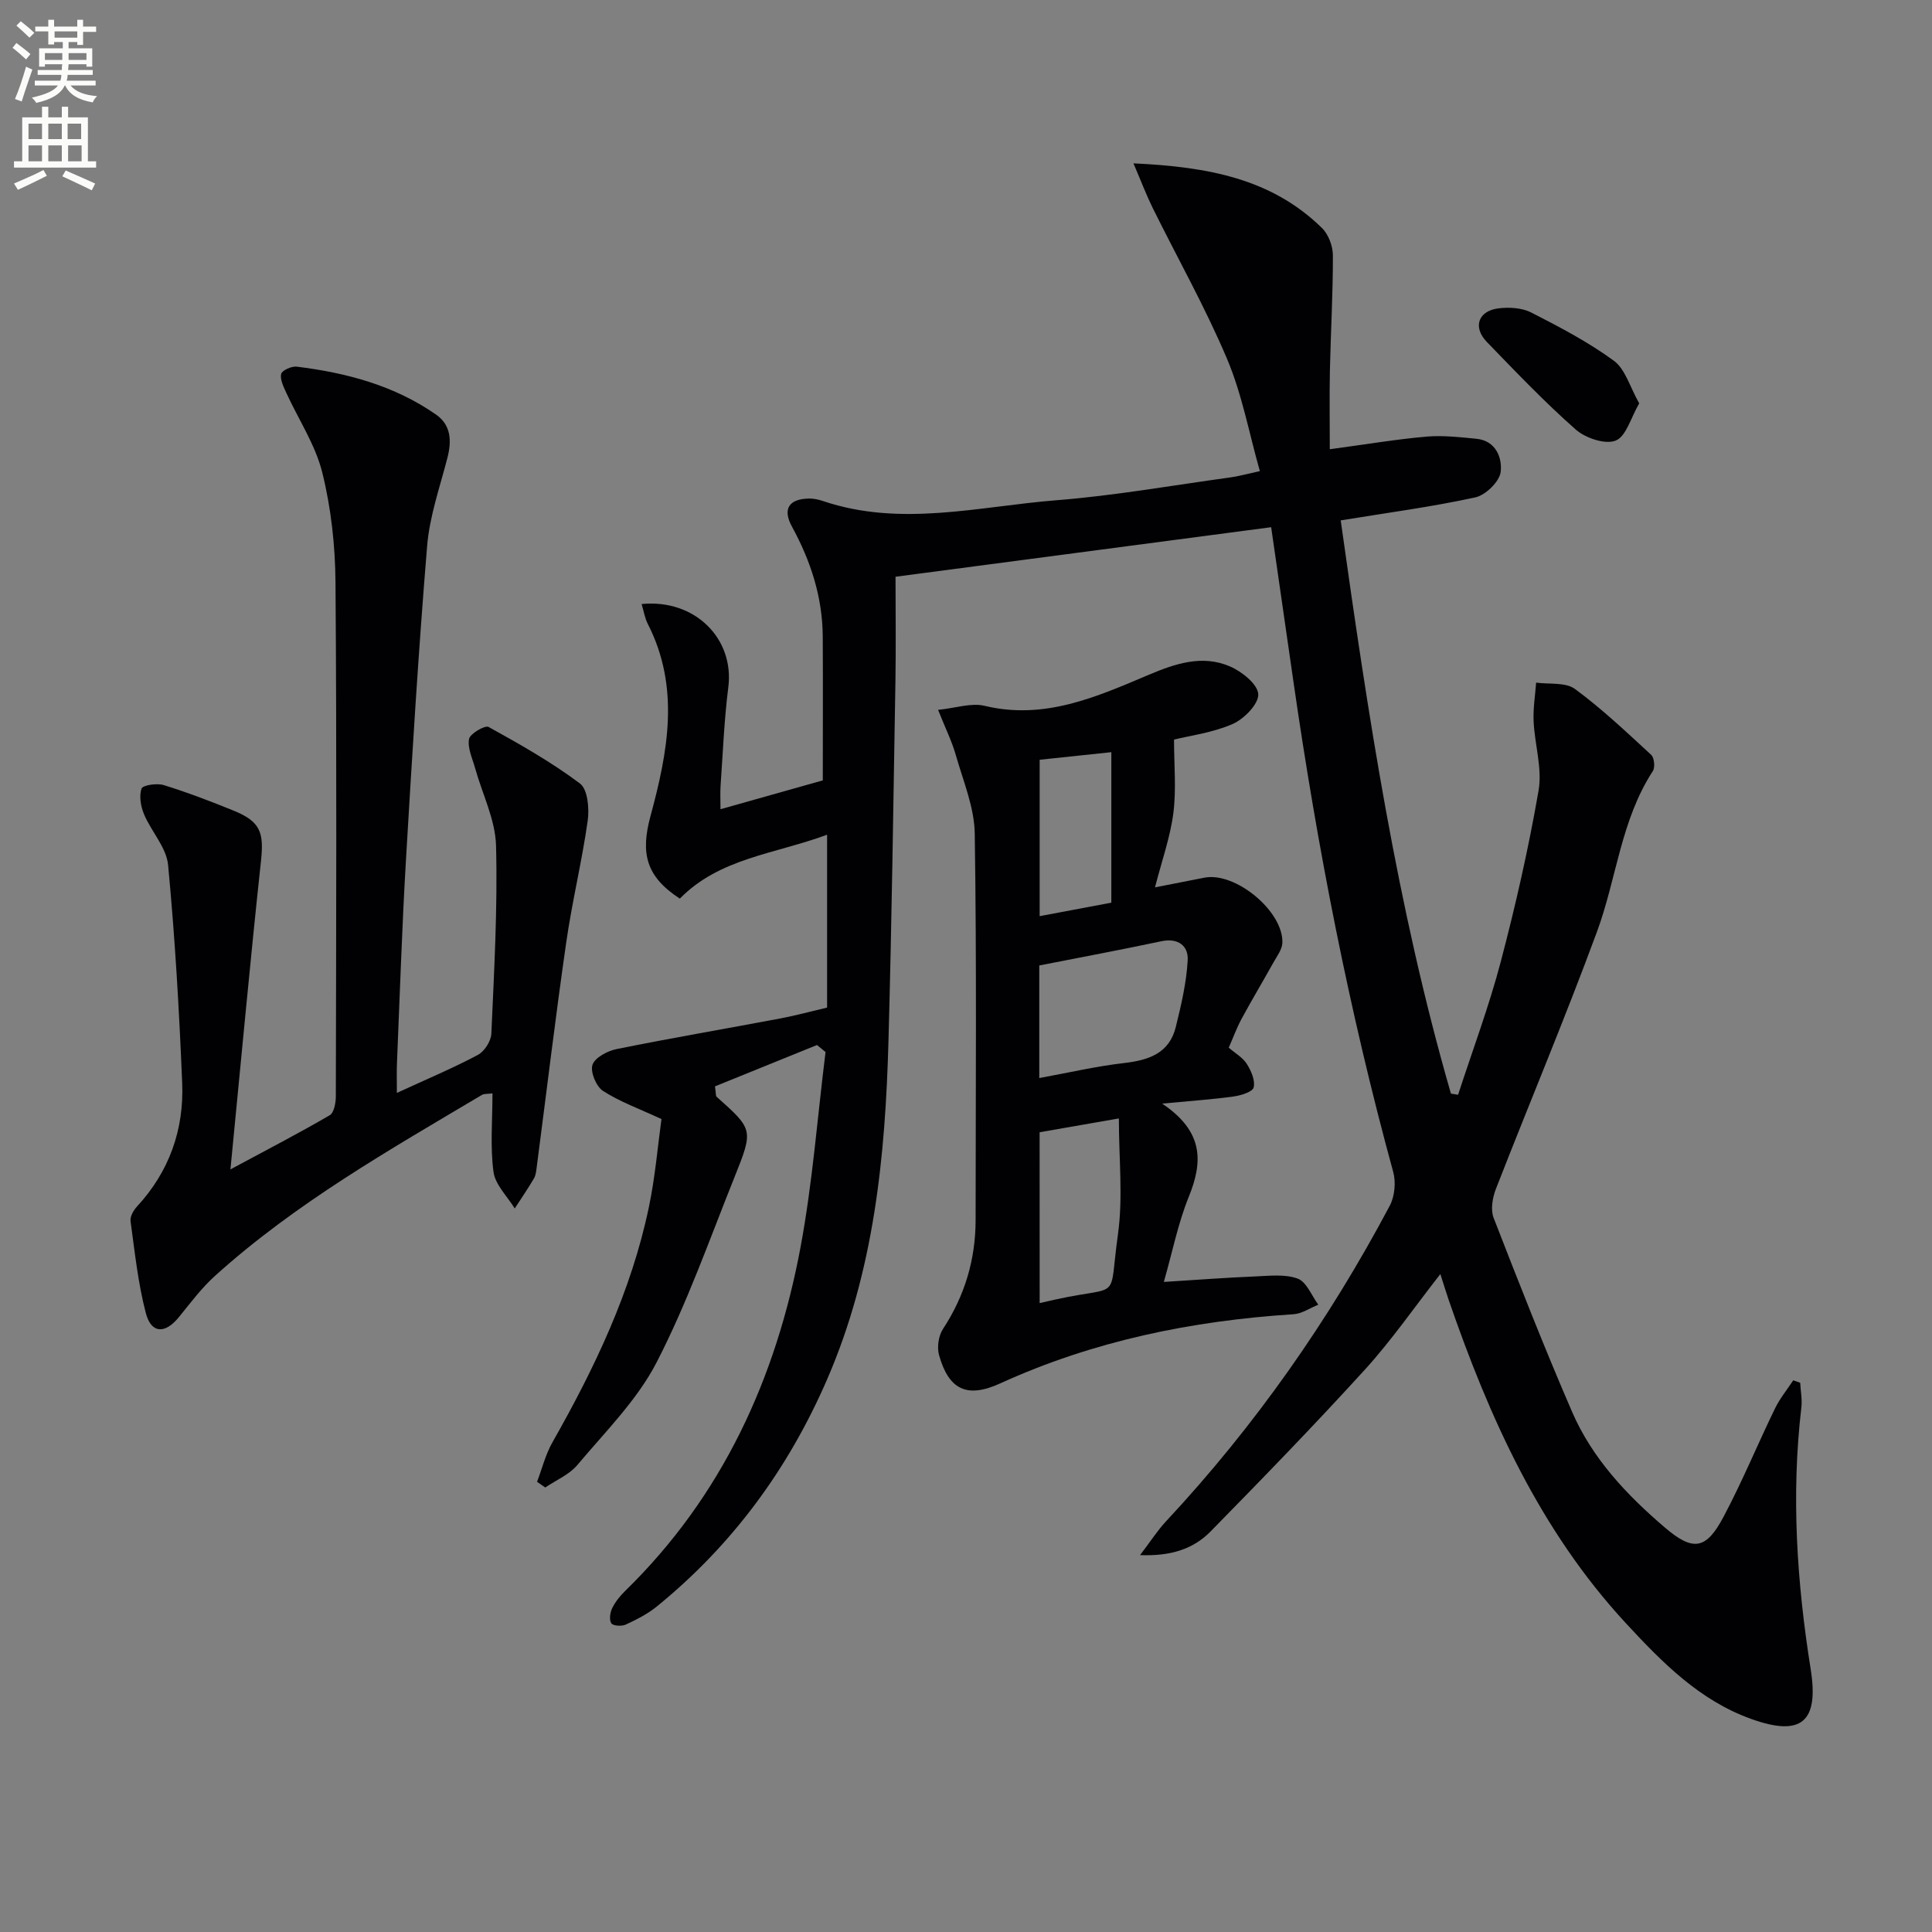 <svg enable-background="new 0 0 400 400" viewBox="0 0 400 400" xmlns="http://www.w3.org/2000/svg"><rect x="0" y="0" width="400" height="400" fill="#808080" stroke="none"/><path d="m2.6 9.9.8-1c.9.7 1.9 1.4 2.9 2.3l-.9 1.1c-1.1-1-2-1.8-2.8-2.4zm.5 10.6c.9-2.1 1.6-4.3 2.3-6.7.4.2.8.4 1.3.6-.7 2.1-1.5 4.3-2.2 6.6zm.3-15.2.9-.9c1 .8 2 1.6 2.8 2.4l-1 1c-.9-.9-1.8-1.7-2.7-2.5zm12.6-1.2h1.2v1.4h2.7v1.1h-2.7v2.7h-1.2v-.6h-1.8v1.3h4.9v3.8h-1.2v-.5h-3.7c0 .4-.1.9-.1 1.2h5.1v1h-5.2c0 .5-.1.9-.2 1.2h6v1h-5.2c1.1 1.3 2.9 2 5.5 2.2-.4.4-.7.8-.9 1.3-2.9-.5-4.8-1.6-5.7-3.5h-.1c-.8 1.7-2.7 2.9-5.9 3.6-.2-.4-.6-.8-.9-1.1 2.8-.6 4.6-1.4 5.4-2.5h-4.8v-1h5.3c.1-.3.2-.7.2-1.2h-4.9v-1h5c0-.4 0-.8.1-1.2h-3.6v.5h-1.2v-3.8h4.9v-1.3h-1.8v.5h-1.2v-2.7h-2.7v-1h2.7v-1.4h1.2v1.4h4.8zm-6.7 8.3h3.6c0-.4 0-.9 0-1.4h-3.6zm1.9-4.6h4.8v-1.3h-4.7v1.3zm6.7 3.2h-3.7v1.4h3.7z" fill="#fbfcfa"/><path d="m8.7 22.1h1.3v2.2h2.8v-2.2h1.3v2.2h4.1v9.1h1.7v1.3h-17v-1.3h1.7v-9.1h4.1zm.3 13.1.7 1.2c-1.8.9-3.8 1.9-6 2.9-.2-.4-.5-.8-.8-1.3 2.3-1 4.4-1.9 6.1-2.8zm-3.1-6.4h2.8v-3.2h-2.8zm0 4.6h2.8v-3.3h-2.8zm4.1-4.6h2.8v-3.2h-2.8zm0 4.6h2.8v-3.3h-2.8zm3.6 1.9c2.1.9 4.1 1.8 6.1 2.7l-.7 1.4c-2.2-1.1-4.2-2-6.1-2.9zm3.2-9.7h-2.8v3.2h2.8zm-2.7 7.8h2.8v-3.3h-2.8z" fill="#fbfcfa"/><g fill="#010104"><path d="m372.71 286.28c.09 1.72.44 3.47.24 5.15-2.13 18.15-.93 36.17 1.93 54.14 1.74 10.94-1.89 14.08-12.37 10.3-10.66-3.84-18.39-11.69-25.9-19.81-17.79-19.25-28.24-42.48-36.65-66.85-.53-1.54-1-3.11-1.75-5.43-5.41 6.91-10.09 13.7-15.58 19.74-10.4 11.43-21.18 22.53-32 33.56-3.55 3.62-8.22 5.14-14.59 4.89 2.2-2.89 3.6-5.09 5.34-6.96 18.39-19.71 33.73-41.59 46.35-65.37 1.03-1.94 1.31-4.87.72-7-9.13-33.35-15.71-67.2-20.64-101.39-1.51-10.5-3.03-20.99-4.63-32.1-25.57 3.37-51 6.73-77.77 10.26 0 7.14.1 14.39-.02 21.64-.42 24.8-.76 49.61-1.44 74.41-.65 24-2.98 47.72-12.71 70.14-8.03 18.51-19.61 34.29-35.27 47.02-1.91 1.55-4.18 2.7-6.43 3.74-.83.38-2.63.27-2.98-.28-.47-.72-.25-2.22.19-3.13.64-1.31 1.62-2.53 2.68-3.56 20.13-19.65 31.24-44.01 36.32-71.21 2.48-13.31 3.49-26.9 5.17-40.37-.59-.48-1.18-.97-1.77-1.45-7.13 2.89-14.25 5.78-21.12 8.56.22 1.53.14 1.99.33 2.15 7.55 6.74 7.67 6.78 3.73 16.6-5.18 12.89-9.8 26.1-16.15 38.4-4.04 7.83-10.65 14.38-16.41 21.25-1.68 2-4.4 3.12-6.64 4.65-.57-.39-1.14-.79-1.7-1.18 1.05-2.74 1.76-5.68 3.2-8.2 8.74-15.39 16.32-31.26 19.96-48.7 1.31-6.27 1.84-12.71 2.6-18.2-4.62-2.15-8.63-3.58-12.11-5.83-1.41-.92-2.67-3.97-2.17-5.41.53-1.52 3.13-2.88 5.03-3.26 11.22-2.27 22.51-4.19 33.75-6.31 3.24-.61 6.44-1.48 9.79-2.27 0-11.8 0-23.37 0-35.79-10.83 4.01-22.26 4.82-30.49 13.23-7.11-4.63-8.13-9.48-6.07-17.1 3.57-13.17 6.18-26.59-.55-39.75-.63-1.24-.85-2.68-1.29-4.14 11.06-1.09 19.22 7.19 17.95 17.21-.86 6.75-1.12 13.57-1.6 20.37-.1 1.47-.02 2.95-.02 4.9 7.57-2.13 14.67-4.13 21.18-5.97 0-9.94.05-19.87-.01-29.79-.05-8.15-2.48-15.63-6.38-22.76-2-3.67-.59-5.73 3.52-5.8.97-.02 2 .2 2.93.52 16.12 5.44 32.25 1.1 48.32-.17 12.06-.96 24.02-3.08 36.02-4.73 1.63-.22 3.23-.68 6.09-1.3-2.24-7.89-3.69-15.91-6.79-23.23-4.51-10.67-10.24-20.83-15.39-31.24-1.31-2.66-2.36-5.44-3.99-9.25 15.49.72 28.63 3.19 39.03 13.39 1.35 1.32 2.26 3.75 2.26 5.67.02 7.98-.45 15.95-.62 23.93-.11 5.42-.02 10.84-.02 16.2 7.51-1.01 13.72-2.06 19.96-2.61 3.42-.3 6.93.11 10.37.44 4.09.39 5.39 3.99 5.05 6.86-.24 2.01-3.12 4.82-5.26 5.28-8.89 1.94-17.94 3.14-27.86 4.76 5.62 40.01 11.6 79.84 22.82 118.68.49.08.99.16 1.48.24 2.98-9.18 6.39-18.24 8.84-27.56 3.08-11.7 5.77-23.54 7.83-35.46.78-4.55-.8-9.48-1.03-14.25-.13-2.67.32-5.37.52-8.06 2.72.38 6.08-.12 8.03 1.31 5.59 4.1 10.67 8.93 15.79 13.64.64.59.84 2.6.34 3.37-6.62 10.15-7.51 22.26-11.56 33.25-6.6 17.9-14.01 35.5-20.94 53.28-.7 1.81-1.12 4.28-.46 5.97 5.23 13.46 10.51 26.92 16.25 40.17 4.18 9.65 11.33 17.22 19.23 23.96 5.83 4.97 8.51 4.54 12.08-2.17 3.9-7.32 7.06-15.02 10.69-22.49 1-2.07 2.51-3.9 3.78-5.84.47.17.96.34 1.44.5z"/><path d="m82.17 226.27c6.29-2.89 11.65-5.14 16.76-7.86 1.37-.73 2.74-2.86 2.8-4.41.57-12.96 1.31-25.95.97-38.91-.14-5.38-2.84-10.69-4.33-16.04-.56-2.01-1.6-4.17-1.26-6.05.2-1.1 3.3-2.9 4.05-2.49 6.5 3.59 13 7.27 18.92 11.71 1.6 1.2 1.95 5.17 1.6 7.69-1.2 8.47-3.25 16.82-4.46 25.29-2.22 15.43-4.07 30.91-6.09 46.37-.11.82-.18 1.73-.58 2.41-1.25 2.12-2.64 4.15-3.98 6.22-1.54-2.52-4.04-4.91-4.4-7.59-.7-5.23-.21-10.62-.21-16.24-.99.14-1.71.04-2.2.33-19.15 11.38-38.56 22.4-55.22 37.43-2.81 2.53-5.12 5.64-7.52 8.59-2.83 3.48-5.71 3.43-6.83-.87-1.62-6.2-2.29-12.66-3.16-19.03-.13-.94.61-2.24 1.33-3.02 6.68-7.23 9.75-15.91 9.36-25.55-.62-15.08-1.49-30.16-2.92-45.18-.34-3.6-3.46-6.89-4.97-10.46-.68-1.63-1.06-3.78-.53-5.34.25-.72 3.19-1.16 4.59-.73 4.91 1.52 9.73 3.36 14.49 5.3 5.6 2.28 6.28 4.55 5.65 10.46-2.24 20.77-4.14 41.57-6.32 63.81 8-4.3 14.37-7.6 20.55-11.21.9-.52 1.27-2.57 1.27-3.92.07-35.48.2-70.97-.07-106.45-.06-7.58-.91-15.33-2.73-22.67-1.42-5.76-4.93-11-7.44-16.5-.57-1.26-1.34-2.76-1.08-3.94.16-.73 2.16-1.64 3.22-1.51 10.31 1.27 20.23 3.9 28.88 9.95 3.1 2.17 3.22 5.46 2.31 8.98-1.56 6.05-3.69 12.08-4.19 18.24-1.79 21.68-3.11 43.4-4.39 65.12-.82 13.94-1.26 27.9-1.85 41.85-.08 1.77-.02 3.55-.02 6.22z"/><path d="m240.61 228.49c8.64 5.8 8.46 12.05 5.5 19.33-2.21 5.45-3.36 11.33-5.15 17.59 6.74-.42 12.83-.89 18.93-1.14 2.95-.12 6.17-.52 8.8.46 1.83.69 2.86 3.52 4.25 5.39-1.71.69-3.4 1.87-5.15 1.98-21.05 1.35-41.4 5.51-60.71 14.32-6.89 3.14-10.65 1.31-12.66-5.86-.46-1.63-.11-4.01.82-5.42 4.52-6.9 6.75-14.4 6.75-22.59.01-26.65.23-53.31-.18-79.96-.08-5.44-2.39-10.88-3.92-16.26-.8-2.83-2.14-5.51-3.67-9.36 3.69-.38 6.87-1.5 9.61-.84 12.4 2.99 23.18-1.84 34.01-6.42 5.5-2.33 11.09-4.2 16.8-1.74 2.47 1.06 5.75 3.68 5.87 5.75.11 2.02-2.95 5.15-5.31 6.18-4.18 1.82-8.89 2.42-12.13 3.22 0 5.29.49 10.33-.14 15.23-.64 4.97-2.37 9.8-3.8 15.37 4.17-.82 7.21-1.41 10.25-2.01 6.41-1.25 16.39 7 16.12 13.52-.06 1.36-1.11 2.72-1.83 4.01-2.18 3.92-4.49 7.77-6.62 11.71-1.01 1.87-1.74 3.9-2.65 5.96 1.34 1.16 2.89 2.03 3.73 3.35.9 1.42 1.77 3.41 1.43 4.87-.21.92-2.62 1.67-4.12 1.88-4.36.61-8.74.9-14.83 1.48zm-25.44-5.29c6.13-1.12 11.77-2.44 17.49-3.1 5.13-.59 9.43-1.99 10.78-7.49 1.12-4.55 2.21-9.19 2.46-13.83.16-2.9-1.93-4.65-5.43-3.91-8.37 1.78-16.78 3.34-25.3 5.02zm.08 46.59c1.53-.34 2.49-.57 3.45-.78 13.72-3 10.77.77 12.76-13.45 1.07-7.67.19-15.61.19-24-5.92 1.03-11.06 1.93-16.41 2.86.01 11.83.01 23.38.01 35.37zm14.84-82.9c0-10.71 0-20.7 0-31.16-5.52.58-10.08 1.06-14.84 1.57v32.38c5.26-.99 10.28-1.93 14.84-2.79z"/><path d="m339.38 83.51c-1.73 2.96-2.7 6.85-4.87 7.71-2.18.86-6.25-.51-8.27-2.29-6.46-5.69-12.42-11.95-18.42-18.15-2.94-3.05-1.78-6.42 2.43-6.94 2.21-.27 4.85-.12 6.77.86 5.88 3 11.8 6.1 17.1 9.98 2.37 1.72 3.31 5.39 5.26 8.83z"/></g></svg>
